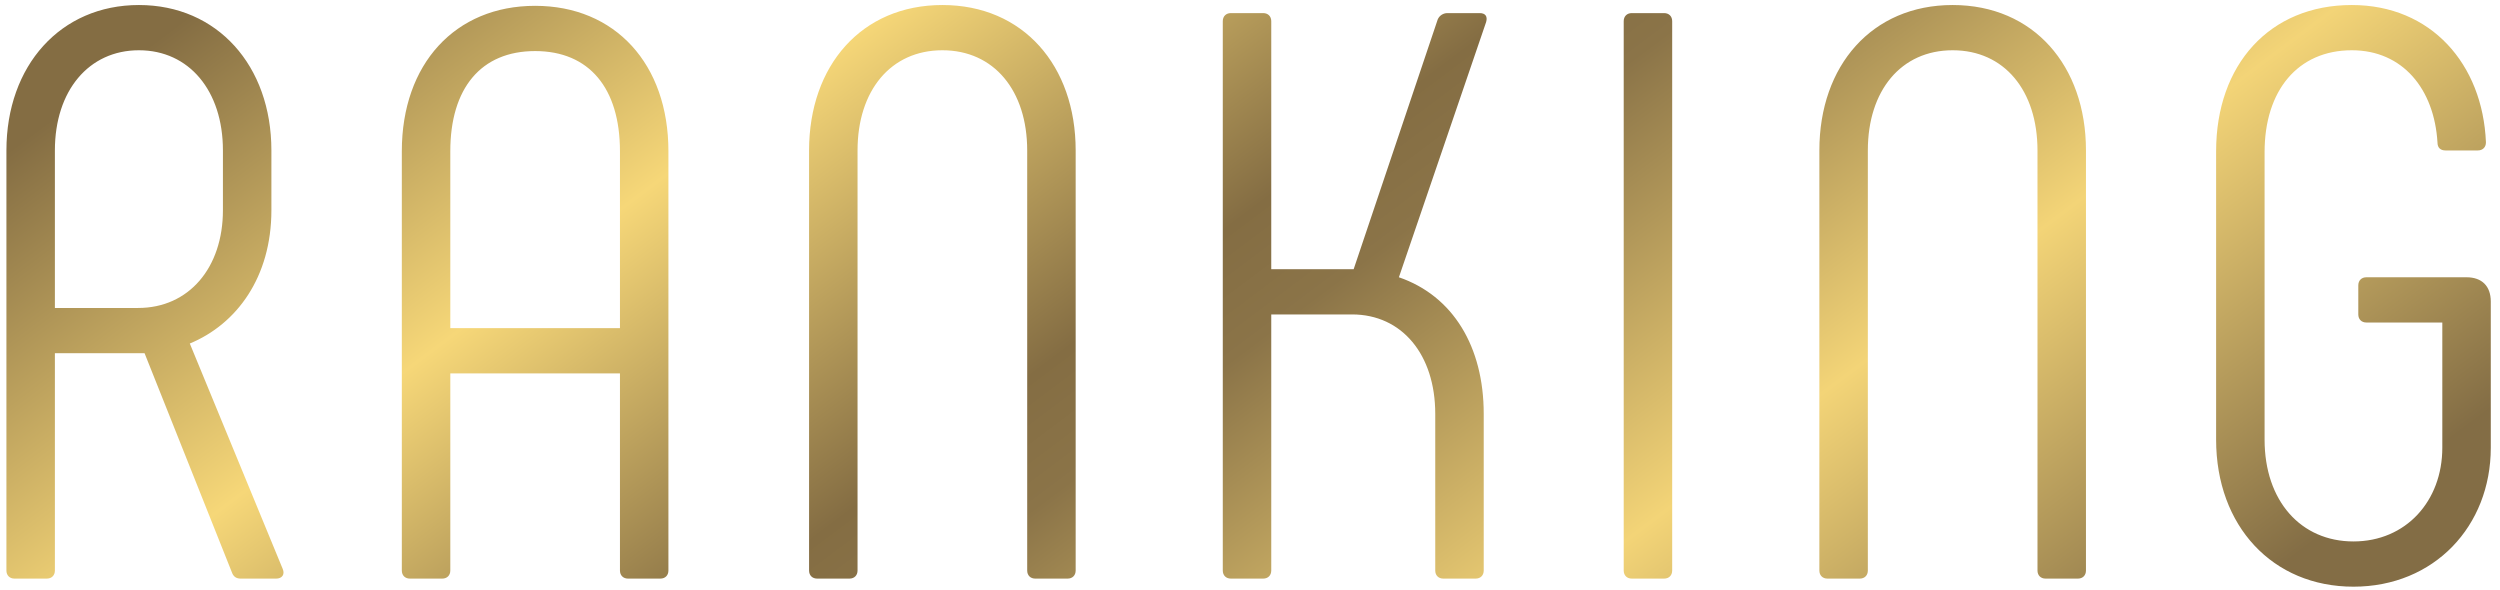 <svg width="229" height="54" viewBox="0 0 229 54" fill="none" xmlns="http://www.w3.org/2000/svg">
<path d="M1.328 53H4.288C4.732 53 5.028 52.704 5.028 52.26V32.354H13.242L21.234 52.408C21.382 52.852 21.678 53 22.048 53H25.304C25.822 53 26.118 52.63 25.896 52.112L17.386 31.466C21.678 29.69 24.86 25.398 24.86 19.256V13.78C24.86 6.01 19.902 0.46 12.724 0.46C5.546 0.46 0.588 6.01 0.588 13.78V52.26C0.588 52.704 0.884 53 1.328 53ZM5.028 28.21V13.78C5.028 8.304 8.136 4.604 12.724 4.604C17.312 4.604 20.42 8.304 20.42 13.78V19.256C20.42 24.51 17.312 28.21 12.65 28.21H5.028ZM37.547 53H40.508C40.952 53 41.248 52.704 41.248 52.26V34.204H56.788V52.26C56.788 52.704 57.084 53 57.528 53H60.487C60.931 53 61.227 52.704 61.227 52.26V13.854C61.227 5.862 56.343 0.534 49.017 0.534C41.691 0.534 36.807 5.862 36.807 13.854V52.26C36.807 52.704 37.103 53 37.547 53ZM41.248 30.06V13.854C41.248 8.082 44.059 4.678 49.017 4.678C53.975 4.678 56.788 8.082 56.788 13.854V30.06H41.248ZM74.851 53H77.811C78.255 53 78.551 52.704 78.551 52.26V13.78C78.551 8.304 81.585 4.604 86.321 4.604C91.057 4.604 94.091 8.304 94.091 13.78V52.26C94.091 52.704 94.387 53 94.831 53H97.791C98.235 53 98.531 52.704 98.531 52.26V13.78C98.531 6.01 93.721 0.46 86.321 0.46C78.921 0.46 74.111 6.01 74.111 13.78V52.26C74.111 52.704 74.407 53 74.851 53ZM112.747 53H115.707C116.151 53 116.447 52.704 116.447 52.26V28.802H123.847C128.435 28.802 131.469 32.502 131.469 37.904V52.26C131.469 52.704 131.765 53 132.209 53H135.169C135.613 53 135.909 52.704 135.909 52.26V37.904C135.909 31.762 133.097 27.1 128.139 25.398L136.131 2.014C136.279 1.496 136.057 1.2 135.539 1.2H132.579C132.209 1.2 131.839 1.422 131.691 1.792L123.995 24.658H116.447V1.94C116.447 1.496 116.151 1.2 115.707 1.2H112.747C112.303 1.2 112.007 1.496 112.007 1.94V52.26C112.007 52.704 112.303 53 112.747 53ZM148.732 1.94V52.26C148.732 52.704 149.028 53 149.472 53H152.432C152.876 53 153.172 52.704 153.172 52.26V1.94C153.172 1.496 152.876 1.2 152.432 1.2H149.472C149.028 1.2 148.732 1.496 148.732 1.94ZM167.394 53H170.354C170.798 53 171.094 52.704 171.094 52.26V13.78C171.094 8.304 174.128 4.604 178.864 4.604C183.6 4.604 186.634 8.304 186.634 13.78V52.26C186.634 52.704 186.93 53 187.374 53H190.334C190.778 53 191.074 52.704 191.074 52.26V13.78C191.074 6.01 186.264 0.46 178.864 0.46C171.464 0.46 166.654 6.01 166.654 13.78V52.26C166.654 52.704 166.95 53 167.394 53ZM215.576 53.74C222.976 53.74 228.156 48.19 228.156 41.012V27.618C228.156 26.212 227.342 25.398 225.936 25.398H216.76C216.316 25.398 216.02 25.694 216.02 26.138V28.802C216.02 29.246 216.316 29.542 216.76 29.542H223.716V41.012C223.716 45.896 220.386 49.596 215.576 49.596C210.766 49.596 207.436 45.896 207.436 40.272V13.928C207.436 8.304 210.47 4.604 215.428 4.604C220.09 4.604 222.976 8.156 223.272 13.04C223.272 13.558 223.568 13.78 224.012 13.78H226.972C227.416 13.78 227.712 13.484 227.712 13.04C227.416 5.862 222.68 0.46 215.428 0.46C207.88 0.46 202.996 5.936 202.996 13.854V40.272C202.996 48.19 208.176 53.74 215.576 53.74Z" fill="url(#paint0_linear_76_1785)"/>
<defs>
<linearGradient id="paint0_linear_76_1785" x1="189.242" y1="83.458" x2="77.198" y2="-65.879" gradientUnits="userSpaceOnUse">
<stop offset="0.072" stop-color="#836D45"/>
<stop offset="0.275" stop-color="#F3D477"/>
<stop offset="0.462" stop-color="#8B7448"/>
<stop offset="0.515" stop-color="#846D43"/>
<stop offset="0.701" stop-color="#F6D778"/>
<stop offset="0.904" stop-color="#846D43"/>
</linearGradient>
</defs>
</svg>
